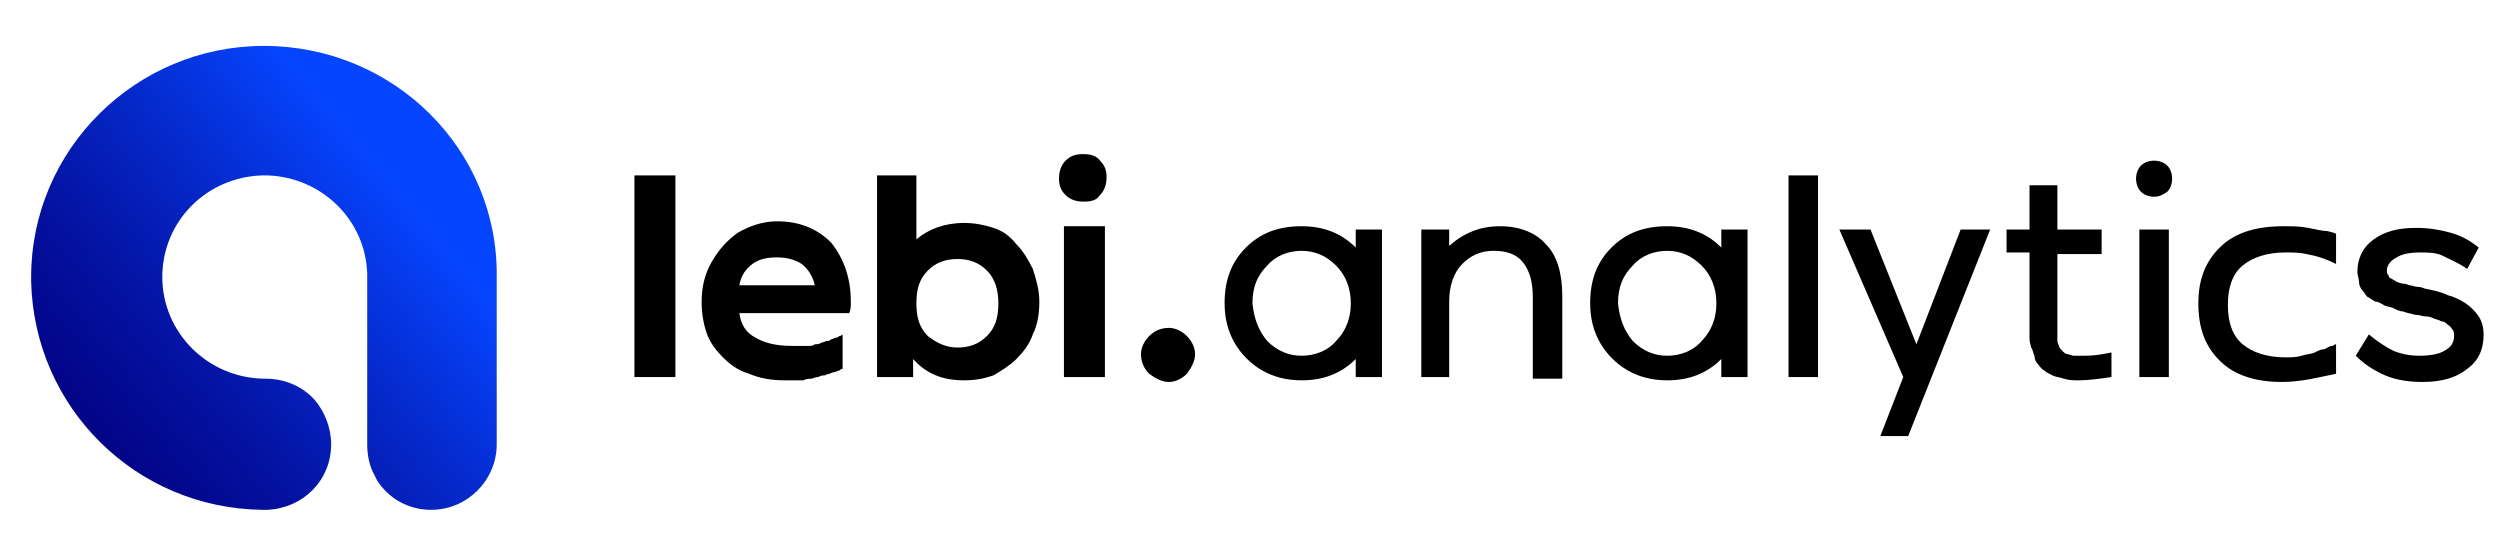 <?xml version="1.0" encoding="utf-8"?>
<!-- Generator: Adobe Illustrator 25.2.3, SVG Export Plug-In . SVG Version: 6.00 Build 0)  -->
<svg version="1.1" id="Calque_1" xmlns="http://www.w3.org/2000/svg" xmlns:xlink="http://www.w3.org/1999/xlink" x="0px" y="0px"
	 viewBox="0 0 152.5 33.7" style="enable-background:new 0 0 152.5 33.7;" xml:space="preserve">
<style type="text/css">
	.st0{fill:url(#SVGID_1_);}
</style>
<linearGradient id="SVGID_1_" gradientUnits="userSpaceOnUse" x1="1.551" y1="2.112" x2="25.007" y2="21.738" gradientTransform="matrix(1 0 0 -1 0 34)">
	<stop  offset="0.112" style="stop-color:#030080"/>
	<stop  offset="0.237" style="stop-color:#030589"/>
	<stop  offset="0.443" style="stop-color:#0412A1"/>
	<stop  offset="0.702" style="stop-color:#0528C9"/>
	<stop  offset="1" style="stop-color:#0645FF"/>
</linearGradient>
<path class="st0" d="M16.1,2.8C8.3,2.8,1.9,9.1,1.9,16.9v0v0c0,0.1,0,0.2,0,0.3C2.1,24.9,8.3,31,16,31.1h0c0,0,0,0,0,0c0,0,0,0,0,0
	c0,0,0.1,0,0.1,0c0,0,0,0,0.1,0s0,0,0.1,0c2.2-0.1,3.9-1.8,3.9-4c0-1-0.4-2-1-2.7c-0.7-0.8-1.8-1.3-3-1.3c-3.5,0-6.3-2.8-6.3-6.2
	c0-3.4,2.7-6.1,6.1-6.2c0,0,0.1,0,0.1,0c0,0,0,0,0,0l0,0c0,0,0.1,0,0.2,0c3.3,0.1,6,2.7,6.1,6c0,0.1,0,0.1,0,0.2c0,0,0,0,0,0.1v10.1
	c0,0.6,0.1,1.1,0.3,1.6c0.1,0.2,0.2,0.4,0.3,0.6c0.7,1.1,1.9,1.8,3.3,1.8c2.2,0,4-1.8,4-4V16.9C30.4,9.1,24,2.8,16.1,2.8z"/>
<g>
	<path d="M38.7,23V10.7h2.5V23H38.7z"/>
	<path d="M51.9,18.4c0,0.3,0,0.5-0.1,0.7h-6.7c0.1,0.7,0.4,1.2,1,1.5c0.5,0.3,1.2,0.5,2.2,0.5c0.2,0,0.3,0,0.5,0s0.3,0,0.5,0
		s0.3,0,0.4-0.1c0.1,0,0.3,0,0.4-0.1c0.1,0,0.3-0.1,0.3-0.1c0.1,0,0.2,0,0.3-0.1c0.1,0,0.2-0.1,0.3-0.1c0,0,0.1,0,0.2-0.1
		c0.1,0,0.2-0.1,0.2-0.1v2.1c0,0-0.1,0-0.2,0.1c-0.1,0-0.2,0.1-0.3,0.1c0,0-0.1,0-0.3,0.1c-0.1,0-0.3,0.1-0.3,0.1
		c-0.1,0-0.2,0-0.4,0.1c-0.2,0-0.3,0.1-0.4,0.1c-0.1,0-0.3,0-0.5,0.1c-0.2,0-0.3,0-0.5,0s-0.4,0-0.6,0c-0.8,0-1.5-0.1-2.2-0.4
		c-0.7-0.2-1.2-0.6-1.6-1c-0.4-0.4-0.8-0.9-1-1.5s-0.3-1.2-0.3-1.9c0-0.9,0.2-1.7,0.6-2.4c0.4-0.7,0.9-1.3,1.6-1.8
		c0.7-0.4,1.5-0.7,2.4-0.7c1.3,0,2.4,0.4,3.3,1.3C51.5,15.8,51.9,17,51.9,18.4z M47.4,15.7c-0.6,0-1.1,0.1-1.5,0.4
		c-0.4,0.3-0.7,0.7-0.8,1.3h4.6c-0.1-0.5-0.4-1-0.8-1.3C48.6,15.9,48.1,15.7,47.4,15.7z"/>
	<path d="M58.8,13.6c0.6,0,1.2,0.1,1.8,0.3s1,0.5,1.4,1c0.4,0.4,0.7,0.9,1,1.5c0.2,0.6,0.4,1.3,0.4,2s-0.1,1.4-0.4,2
		c-0.2,0.6-0.6,1.1-1,1.5s-0.9,0.7-1.4,1c-0.6,0.2-1.1,0.3-1.8,0.3c-1.3,0-2.3-0.4-3.1-1.3V23h-2.2V10.7h2.4v3.9
		C56.6,14,57.6,13.6,58.8,13.6z M58.4,21.2c0.7,0,1.3-0.2,1.8-0.7s0.7-1.1,0.7-2c0-0.8-0.2-1.5-0.7-2s-1.1-0.7-1.8-0.7
		s-1.3,0.2-1.8,0.7s-0.7,1.1-0.7,2s0.2,1.5,0.7,2C57.1,20.9,57.7,21.2,58.4,21.2z"/>
	<path d="M66.1,12.3c-0.4,0-0.8-0.1-1.1-0.4c-0.3-0.3-0.4-0.6-0.4-1s0.1-0.8,0.4-1.1s0.6-0.4,1.1-0.4c0.4,0,0.8,0.1,1,0.4
		c0.3,0.3,0.4,0.6,0.4,1s-0.1,0.8-0.4,1.1C66.9,12.2,66.6,12.3,66.1,12.3z M64.9,23v-9.2h2.5V23H64.9z"/>
	<path d="M71.3,23.3c-0.4,0-0.8-0.2-1.2-0.5c-0.3-0.3-0.5-0.7-0.5-1.2c0-0.4,0.2-0.8,0.5-1.1c0.3-0.3,0.7-0.5,1.2-0.5
		c0.4,0,0.8,0.2,1.1,0.5c0.3,0.3,0.5,0.7,0.5,1.1s-0.2,0.8-0.5,1.2C72.1,23.1,71.7,23.3,71.3,23.3z"/>
	<path d="M82.7,14h1.6v9h-1.6v-1.1c-0.9,0.9-2,1.3-3.3,1.3c-0.9,0-1.7-0.2-2.4-0.6c-0.7-0.4-1.3-1-1.7-1.7c-0.4-0.7-0.6-1.5-0.6-2.4
		c0-1.4,0.4-2.5,1.3-3.4s2-1.3,3.4-1.3c1.3,0,2.4,0.4,3.3,1.3C82.7,15.1,82.7,14,82.7,14z M77.3,20.8c0.6,0.6,1.3,0.9,2.1,0.9
		c0.8,0,1.6-0.3,2.1-0.9c0.6-0.6,0.9-1.4,0.9-2.3s-0.3-1.7-0.9-2.3c-0.6-0.6-1.3-0.9-2.1-0.9c-0.8,0-1.6,0.3-2.1,0.9
		c-0.6,0.6-0.9,1.3-0.9,2.3C76.5,19.5,76.8,20.2,77.3,20.8z"/>
	<path d="M91.5,13.8c1.2,0,2.2,0.4,2.8,1.1c0.7,0.7,1,1.8,1,3.2v5h-1.8v-5c0-0.9-0.2-1.6-0.6-2.1s-1-0.7-1.8-0.7s-1.4,0.3-1.9,0.8
		s-0.8,1.3-0.8,2.3V23h-1.7v-9h1.7v1C89.3,14.2,90.3,13.8,91.5,13.8z"/>
	<path d="M105,14h1.6v9H105v-1.1c-0.9,0.9-2,1.3-3.3,1.3c-0.9,0-1.7-0.2-2.4-0.6c-0.7-0.4-1.3-1-1.7-1.7c-0.4-0.7-0.6-1.5-0.6-2.4
		c0-1.4,0.4-2.5,1.3-3.4s2-1.3,3.4-1.3c1.3,0,2.4,0.4,3.3,1.3C105,15.1,105,14,105,14z M99.6,20.8c0.6,0.6,1.3,0.9,2.1,0.9
		c0.8,0,1.6-0.3,2.1-0.9c0.6-0.6,0.9-1.4,0.9-2.3s-0.3-1.7-0.9-2.3c-0.6-0.6-1.3-0.9-2.1-0.9c-0.8,0-1.6,0.3-2.1,0.9
		c-0.6,0.6-0.9,1.3-0.9,2.3C98.8,19.5,99.1,20.2,99.6,20.8z"/>
	<path d="M109.1,23V10.7h1.8V23H109.1z"/>
	<path d="M119.6,14h1.8l-5,12.6h-1.7l1.4-3.6l-3.9-9h1.9l2.8,7L119.6,14z"/>
	<path d="M127.2,21.7c0.6,0,1.1-0.1,1.6-0.2V23c-0.7,0.1-1.4,0.2-2,0.2c-0.3,0-0.6,0-0.9-0.1s-0.5-0.1-0.7-0.2s-0.4-0.2-0.5-0.3
		c-0.2-0.1-0.3-0.3-0.4-0.4s-0.2-0.3-0.2-0.5c-0.1-0.2-0.1-0.4-0.2-0.5c0-0.1-0.1-0.3-0.1-0.5s0-0.3,0-0.4s0-0.2,0-0.4v-4.5h-1.4V14
		h1.4v-2.7h1.7V14h2.7v1.5h-2.7V20c0,0.2,0,0.3,0,0.4s0,0.2,0,0.4c0,0.1,0.1,0.3,0.1,0.3c0,0.1,0.1,0.2,0.2,0.3
		c0.1,0.1,0.2,0.2,0.3,0.2c0.1,0,0.3,0.1,0.4,0.1C126.7,21.7,126.9,21.7,127.2,21.7z"/>
	<path d="M131.4,12c-0.3,0-0.6-0.1-0.8-0.3s-0.3-0.5-0.3-0.8s0.1-0.6,0.3-0.8s0.5-0.3,0.8-0.3s0.6,0.1,0.8,0.3s0.3,0.5,0.3,0.8
		s-0.1,0.6-0.3,0.8C131.9,11.9,131.7,12,131.4,12z M130.5,23v-9h1.8v9H130.5z"/>
	<path d="M139.2,23.3c-1.6,0-2.9-0.4-3.8-1.3c-0.9-0.9-1.3-2-1.3-3.5c0-1.4,0.4-2.5,1.3-3.4c0.9-0.9,2.2-1.3,3.9-1.3
		c0.5,0,1,0,1.5,0.1s0.9,0.2,1.2,0.2c0.3,0.1,0.5,0.1,0.5,0.2v1.8c-0.6-0.3-1.2-0.5-1.8-0.6c-0.4-0.1-0.9-0.1-1.3-0.1
		c-1.1,0-2,0.3-2.6,0.8c-0.6,0.5-0.9,1.3-0.9,2.4s0.3,1.9,0.9,2.4c0.6,0.5,1.5,0.8,2.6,0.8c0.3,0,0.7,0,1-0.1s0.6-0.1,0.8-0.2
		s0.4-0.2,0.6-0.2c0.2-0.1,0.3-0.2,0.5-0.2c0.1-0.1,0.2-0.1,0.2-0.1v1.8C141.5,23,140.4,23.3,139.2,23.3z"/>
	<path d="M147.8,23.3c-0.8,0-1.6-0.1-2.3-0.4s-1.3-0.7-1.8-1.2l0.8-1.3c0.6,0.5,1.1,0.8,1.5,1c0.5,0.2,1,0.3,1.6,0.3
		s1.2-0.1,1.5-0.3c0.4-0.2,0.6-0.5,0.6-0.9c0-0.1,0-0.3-0.1-0.4s-0.1-0.2-0.3-0.3c-0.1-0.1-0.2-0.2-0.4-0.2
		c-0.1-0.1-0.3-0.1-0.5-0.2s-0.4-0.1-0.5-0.1s-0.3-0.1-0.6-0.1c-0.3-0.1-0.5-0.1-0.7-0.2c-0.2,0-0.4-0.1-0.6-0.2
		c-0.2-0.1-0.5-0.1-0.6-0.2c-0.2-0.1-0.3-0.2-0.5-0.2c-0.2-0.1-0.3-0.2-0.5-0.3c-0.1-0.1-0.2-0.3-0.3-0.4s-0.2-0.3-0.2-0.5
		s-0.1-0.4-0.1-0.6c0-0.8,0.3-1.5,1-2s1.5-0.7,2.6-0.7c0.7,0,1.4,0.1,2.1,0.3c0.7,0.2,1.2,0.5,1.7,0.9l-0.7,1.3
		c-0.6-0.4-1.1-0.6-1.5-0.8s-0.9-0.2-1.4-0.2c-0.6,0-1.1,0.1-1.4,0.3c-0.4,0.2-0.6,0.5-0.6,0.8c0,0.1,0,0.2,0.1,0.3
		c0,0.1,0.1,0.2,0.2,0.2c0.1,0.1,0.2,0.1,0.3,0.2c0.1,0,0.2,0.1,0.4,0.1s0.3,0.1,0.4,0.1c0.1,0,0.3,0.1,0.5,0.1s0.4,0.1,0.4,0.1
		c0.5,0.1,1,0.2,1.4,0.4c0.4,0.1,0.8,0.3,1.1,0.5s0.6,0.5,0.8,0.8s0.3,0.7,0.3,1.1c0,0.9-0.3,1.6-1,2.1
		C149.9,23,149,23.3,147.8,23.3z"/>
</g>
</svg>
